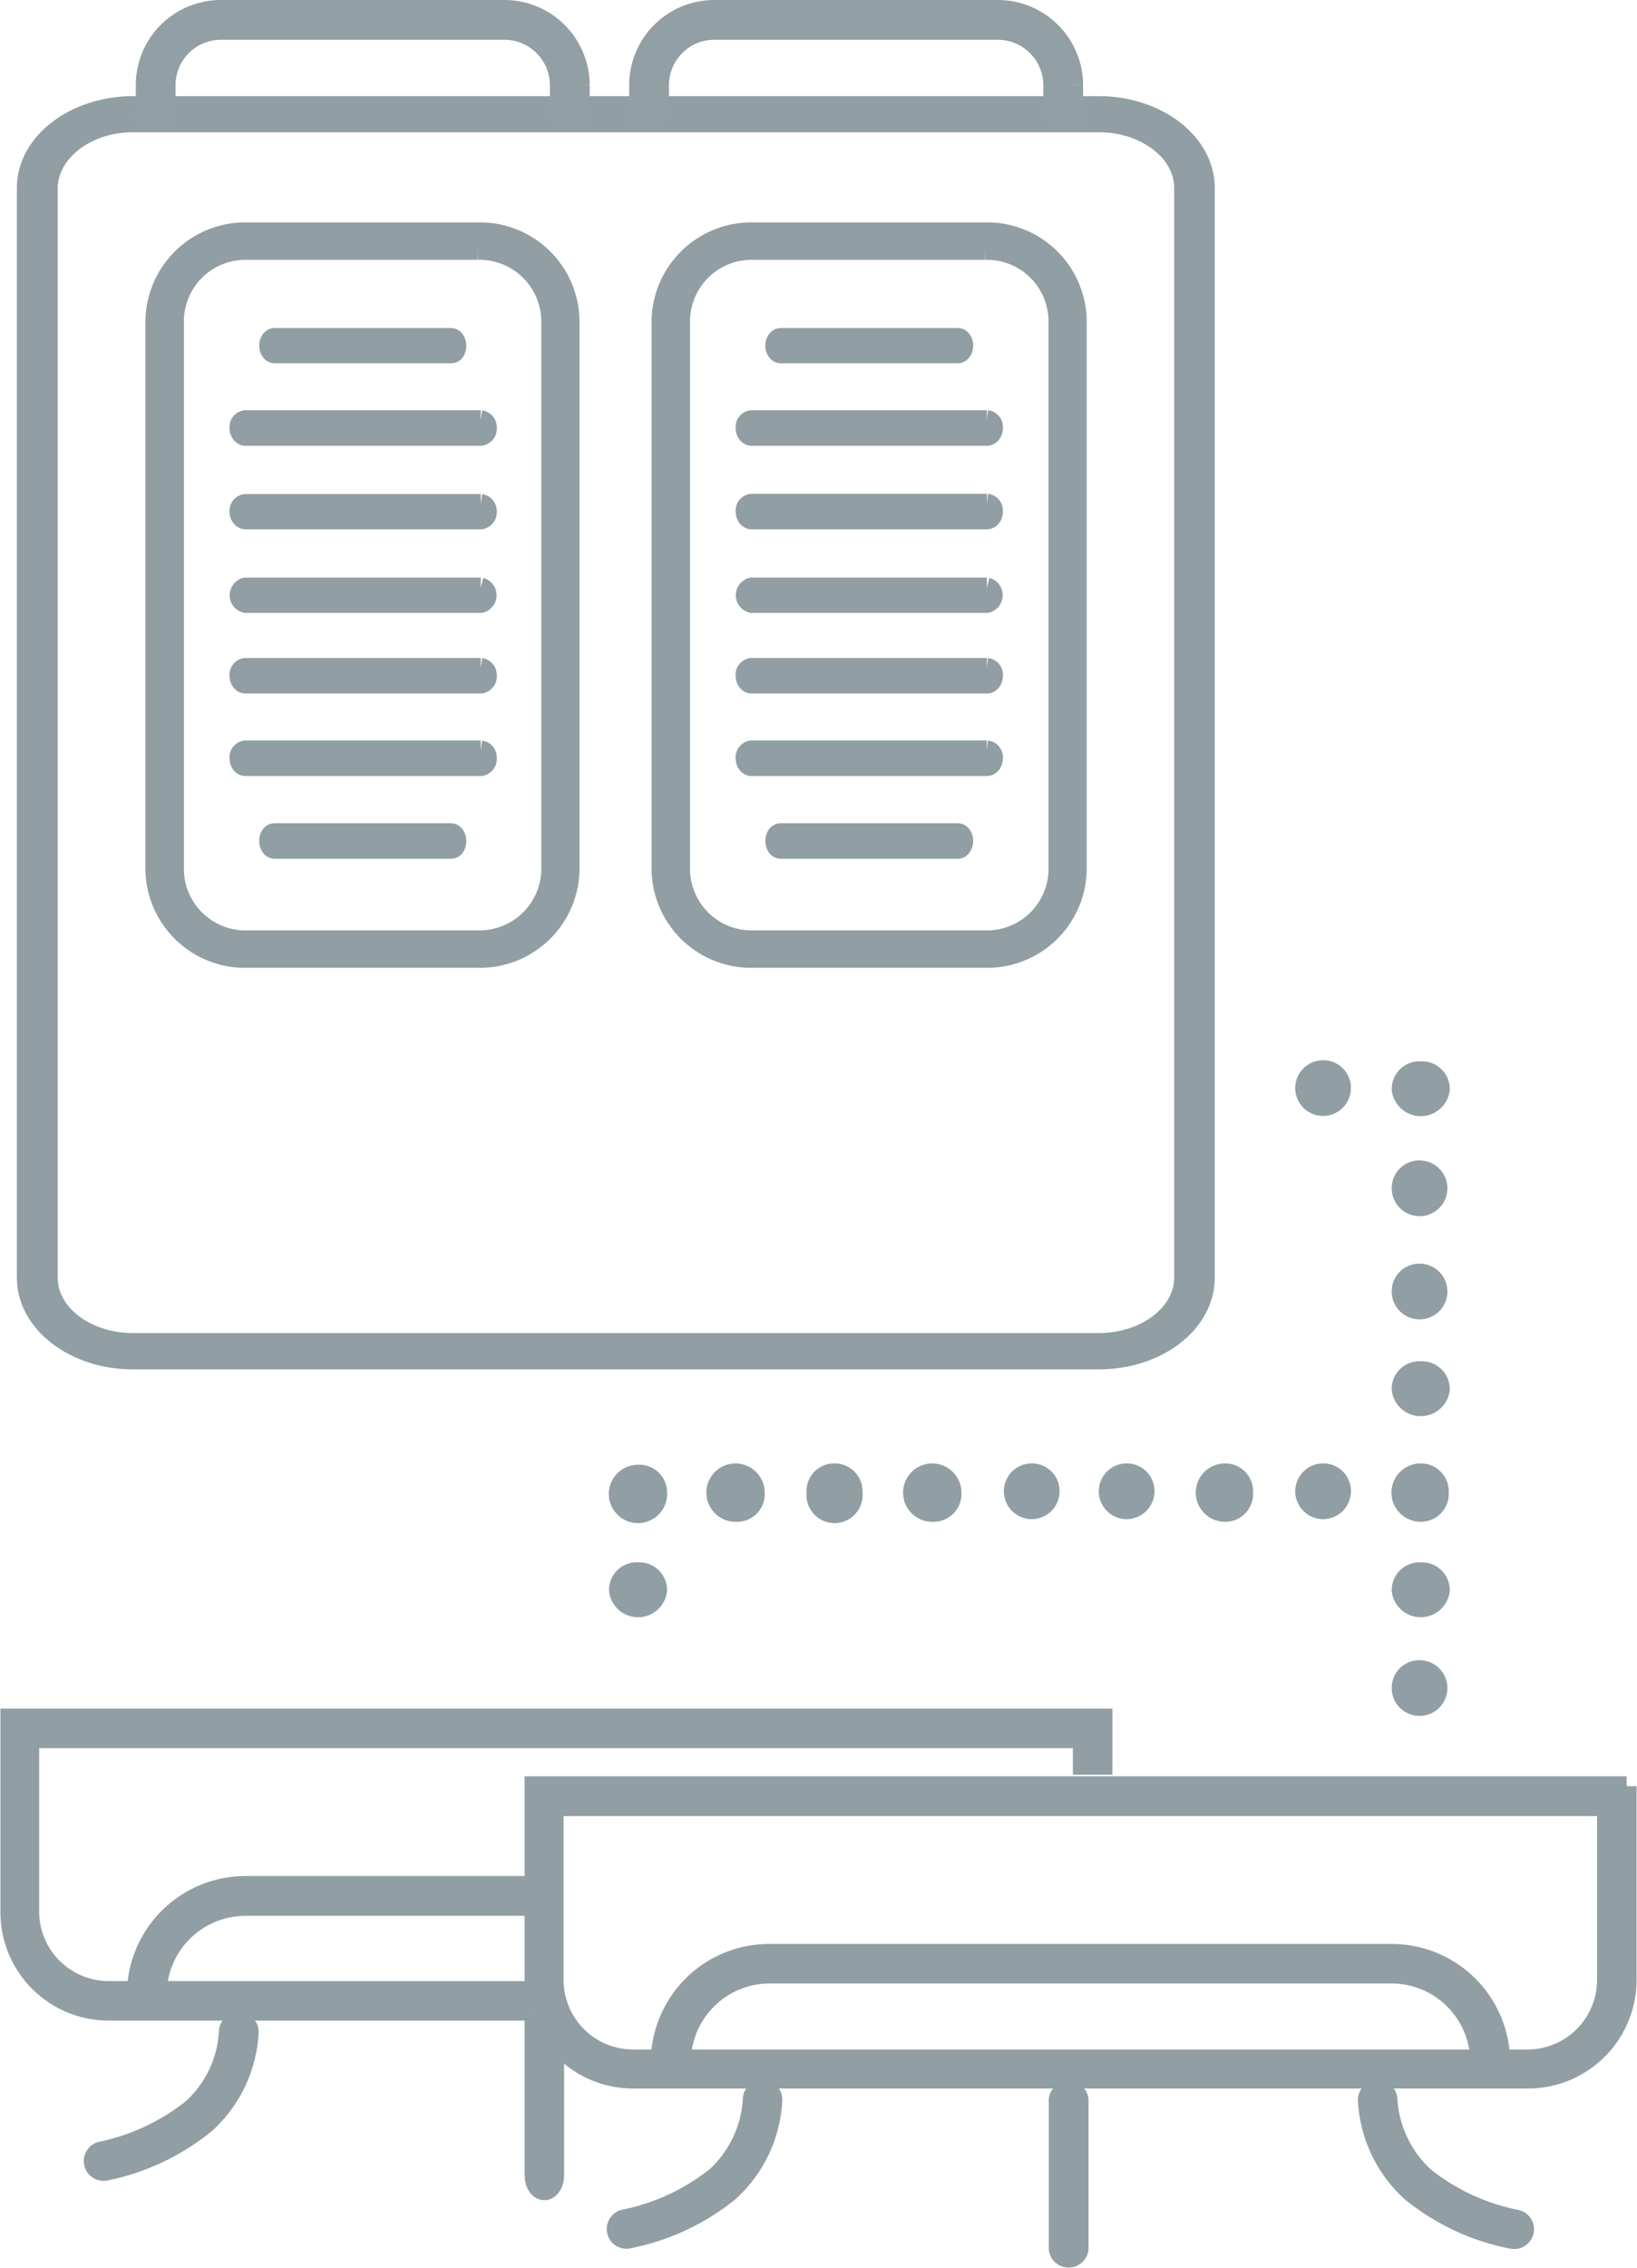 <?xml version="1.0"?>
<svg xmlns="http://www.w3.org/2000/svg" viewBox="0 0 61.72 85.49" width="130" height="180"><defs><style>.cls-1,.cls-2{fill:#919ea4;stroke:#919ea4;}.cls-1,.cls-2,.cls-3{stroke-miterlimit:10;}.cls-1{stroke-width:0.5px;}.cls-2{stroke-width:0.75px;}.cls-3{fill:none;stroke:#929fa5;stroke-width:1.5px;}</style></defs><g id="Warstwa_2" data-name="Warstwa 2"><g id="Warstwa_1-2" data-name="Warstwa 1"><path class="cls-1" d="M24.05,55.47a.8.8,0,0,1,.85.81.85.85,0,1,1-.85-.81Z"/><path class="cls-1" d="M24.05,59.15a.8.8,0,0,1,.85.81.85.85,0,0,1-1.69,0A.79.79,0,0,1,24.05,59.15Z"/><path class="cls-1" d="M53.58,59.15a.8.8,0,0,1,.84.81.85.85,0,0,1-1.69,0A.8.8,0,0,1,53.58,59.15Z"/><path class="cls-1" d="M53.58,62.84a.8.8,0,1,1-.85.79A.79.79,0,0,1,53.58,62.84Z"/><path class="cls-1" d="M53.58,47.89a.8.8,0,1,1-.85.79A.79.79,0,0,1,53.58,47.89Z"/><path class="cls-1" d="M53.58,51.57a.8.8,0,0,1,.84.81.85.85,0,0,1-1.69,0A.79.79,0,0,1,53.58,51.57Z"/><path class="cls-1" d="M53.58,40.26a.8.8,0,0,1,.84.81.85.85,0,0,1-1.69,0A.8.8,0,0,1,53.58,40.26Z"/><path class="cls-1" d="M53.58,44a.8.8,0,1,1-.85.79A.79.79,0,0,1,53.58,44Z"/><path class="cls-1" d="M32.27,56.27a.81.81,0,1,1-1.61,0,.79.79,0,0,1,.81-.85A.8.8,0,0,1,32.27,56.27Z"/><path class="cls-1" d="M28.58,56.27a.79.79,0,0,1-.81.85.85.85,0,1,1,.81-.85Z"/><path class="cls-1" d="M39.7,56.27a.8.8,0,1,1-.79-.85A.79.79,0,0,1,39.7,56.27Z"/><path class="cls-1" d="M36,56.27a.8.8,0,0,1-.81.85.85.85,0,1,1,.81-.85Z"/><path class="cls-1" d="M47,56.27a.8.8,0,0,1-.81.85.85.85,0,0,1,0-1.7A.8.8,0,0,1,47,56.27Z"/><path class="cls-1" d="M43.28,56.27a.8.8,0,1,1-.79-.85A.79.79,0,0,1,43.28,56.27Z"/><path class="cls-1" d="M54.38,56.27a.8.8,0,0,1-.81.85.85.85,0,0,1,0-1.7A.8.8,0,0,1,54.38,56.27Z"/><path class="cls-1" d="M50.69,56.27a.8.8,0,1,1-.79-.85A.79.79,0,0,1,50.69,56.27Z"/><path class="cls-1" d="M50.69,41.06a.8.8,0,1,1-.79-.84A.79.79,0,0,1,50.69,41.06Z"/><path class="cls-2" d="M3.88,81.84a.37.37,0,0,1-.07-.73A8.18,8.18,0,0,0,7.24,79.5a4.23,4.23,0,0,0,1.38-2.9A.38.38,0,0,1,9,76.23H9a.38.38,0,0,1,.37.37,5,5,0,0,1-1.64,3.46,8.69,8.69,0,0,1-3.79,1.78Z"/><path class="cls-2" d="M20.15,76.13V82c0,.32.16.57.37.57s.37-.25.37-.57V76.13Z"/><path class="cls-2" d="M19.55,71.1H9.24a4.1,4.1,0,0,0-4.09,4.09v.15H5.9v-.15a3.35,3.35,0,0,1,3.34-3.34H19.55Z"/><path class="cls-2" d="M.38,64.79v7.29A3.71,3.71,0,0,0,4.09,75.8H19.55v-.74H4.09a3,3,0,0,1-3-3V65.53H40.83v1h.74V64.79Z"/><path class="cls-2" d="M60.6,68.09v6.55a3,3,0,0,1-3,3H23.87a3,3,0,0,1-3-3V68.09H60.6m.74-.75H20.15v7.3a3.72,3.72,0,0,0,3.72,3.72H57.63a3.72,3.72,0,0,0,3.71-3.72v-7.3Z"/><path class="cls-2" d="M25.67,77.9v-.15A3.35,3.35,0,0,1,29,74.4H52.48a3.35,3.35,0,0,1,3.34,3.35v.15h.75v-.15a4.09,4.09,0,0,0-4.09-4.09H29a4.09,4.09,0,0,0-4.09,4.09v.15Z"/><path class="cls-2" d="M23.65,84.4a.37.37,0,0,1-.06-.74A8.15,8.15,0,0,0,27,82.06a4.29,4.29,0,0,0,1.38-2.91.37.37,0,0,1,.37-.37h0a.38.38,0,0,1,.37.37,5,5,0,0,1-1.63,3.47,8.71,8.71,0,0,1-3.79,1.77Z"/><path class="cls-2" d="M57,84.4H57a8.65,8.65,0,0,1-3.78-1.77,5,5,0,0,1-1.64-3.47.38.38,0,0,1,.37-.37.37.37,0,0,1,.37.37,4.31,4.31,0,0,0,1.39,2.91,8.08,8.08,0,0,0,3.42,1.6.37.37,0,0,1-.06.74Z"/><path class="cls-2" d="M40.29,85.11a.37.37,0,0,1-.37-.37V79.15a.38.38,0,0,1,.75,0v5.59A.37.37,0,0,1,40.29,85.11Z"/><path class="cls-2" d="M41.43,4.61c1.77,0,3.22,1.11,3.22,2.47V48.17c0,1.36-1.45,2.46-3.22,2.46H5c-1.77,0-3.21-1.1-3.21-2.46V7.08C1.81,5.72,3.25,4.61,5,4.61H41.43m0-.61H5C2.81,4,1,5.38,1,7.08V48.17c0,1.7,1.8,3.08,4,3.08H41.43c2.22,0,4-1.38,4-3.08V7.08c0-1.7-1.8-3.08-4-3.08Z"/><path class="cls-2" d="M18,9.42a2.71,2.71,0,0,1,2.78,2.63V32.83A2.71,2.71,0,0,1,18,35.45H9.32a2.7,2.7,0,0,1-2.77-2.62V12.05A2.7,2.7,0,0,1,9.32,9.42H18m0-.66H9.32a3.39,3.39,0,0,0-3.47,3.29V32.83a3.38,3.38,0,0,0,3.47,3.28H18a3.38,3.38,0,0,0,3.47-3.28V12.05A3.38,3.38,0,0,0,18,8.76Z"/><path class="cls-2" d="M37.14,9.42a2.7,2.7,0,0,1,2.77,2.63V32.83a2.7,2.7,0,0,1-2.77,2.62H28.41a2.7,2.7,0,0,1-2.77-2.62V12.05a2.7,2.7,0,0,1,2.77-2.63h8.73m0-.66H28.41a3.39,3.39,0,0,0-3.47,3.29V32.83a3.38,3.38,0,0,0,3.47,3.28h8.73a3.38,3.38,0,0,0,3.46-3.28V12.05a3.38,3.38,0,0,0-3.46-3.29Z"/><path class="cls-3" d="M21.48,4.61a1.84,1.84,0,0,0,0-.41v-1A2.47,2.47,0,0,0,19.06.75H8.32A2.46,2.46,0,0,0,5.86,3.21v1a1.84,1.84,0,0,0,0,.41"/><path class="cls-3" d="M40.09,4.61a1.84,1.84,0,0,0,0-.41v-1A2.47,2.47,0,0,0,37.67.75H26.93a2.46,2.46,0,0,0-2.46,2.46v1a1.84,1.84,0,0,0,0,.41"/><path class="cls-2" d="M18.12,16.43H9.25c-.13,0-.23-.14-.23-.3a.26.26,0,0,1,.23-.29h8.87a.27.27,0,0,1,.23.29A.27.27,0,0,1,18.12,16.43Z"/><path class="cls-2" d="M18.12,19.58H9.25c-.13,0-.23-.14-.23-.3A.26.26,0,0,1,9.25,19h8.87a.27.27,0,0,1,.23.29A.27.27,0,0,1,18.12,19.58Z"/><path class="cls-2" d="M18.12,22.73H9.25a.3.3,0,0,1,0-.58h8.87a.3.3,0,0,1,0,.58Z"/><path class="cls-2" d="M18.12,25.77H9.25c-.13,0-.23-.13-.23-.3a.26.26,0,0,1,.23-.29h8.87a.27.27,0,0,1,.23.29A.27.27,0,0,1,18.12,25.77Z"/><path class="cls-2" d="M18.12,28.88H9.25c-.13,0-.23-.13-.23-.3a.26.26,0,0,1,.23-.29h8.87a.27.27,0,0,1,.23.29A.27.27,0,0,1,18.12,28.88Z"/><path class="cls-2" d="M17,32H10.34c-.11,0-.2-.13-.2-.3s.09-.29.2-.29H17c.11,0,.2.13.2.29S17.14,32,17,32Z"/><path class="cls-2" d="M17,13.32H10.34c-.11,0-.2-.13-.2-.29s.09-.29.2-.29H17c.11,0,.2.13.2.29S17.14,13.32,17,13.32Z"/><path class="cls-2" d="M37.21,16.43H28.34c-.13,0-.23-.14-.23-.3a.26.26,0,0,1,.23-.29h8.87a.26.26,0,0,1,.23.29C37.44,16.3,37.34,16.43,37.21,16.43Z"/><path class="cls-2" d="M37.21,19.58H28.34c-.13,0-.23-.14-.23-.3a.26.26,0,0,1,.23-.29h8.87a.26.26,0,0,1,.23.29C37.44,19.45,37.34,19.58,37.21,19.58Z"/><path class="cls-2" d="M37.21,22.73H28.34a.3.3,0,0,1,0-.58h8.87a.3.3,0,0,1,0,.58Z"/><path class="cls-2" d="M37.21,25.77H28.34c-.13,0-.23-.13-.23-.3a.26.26,0,0,1,.23-.29h8.87a.26.26,0,0,1,.23.29C37.44,25.64,37.34,25.77,37.21,25.77Z"/><path class="cls-2" d="M37.21,28.88H28.34c-.13,0-.23-.13-.23-.3a.26.26,0,0,1,.23-.29h8.87a.26.26,0,0,1,.23.29C37.44,28.75,37.34,28.88,37.21,28.88Z"/><path class="cls-2" d="M36.12,32H29.43c-.11,0-.2-.13-.2-.3s.09-.29.2-.29h6.69c.11,0,.2.13.2.29S36.23,32,36.12,32Z"/><path class="cls-2" d="M36.12,13.32H29.43c-.11,0-.2-.13-.2-.29s.09-.29.2-.29h6.69c.11,0,.2.13.2.29S36.23,13.32,36.12,13.32Z"/></g></g></svg>

